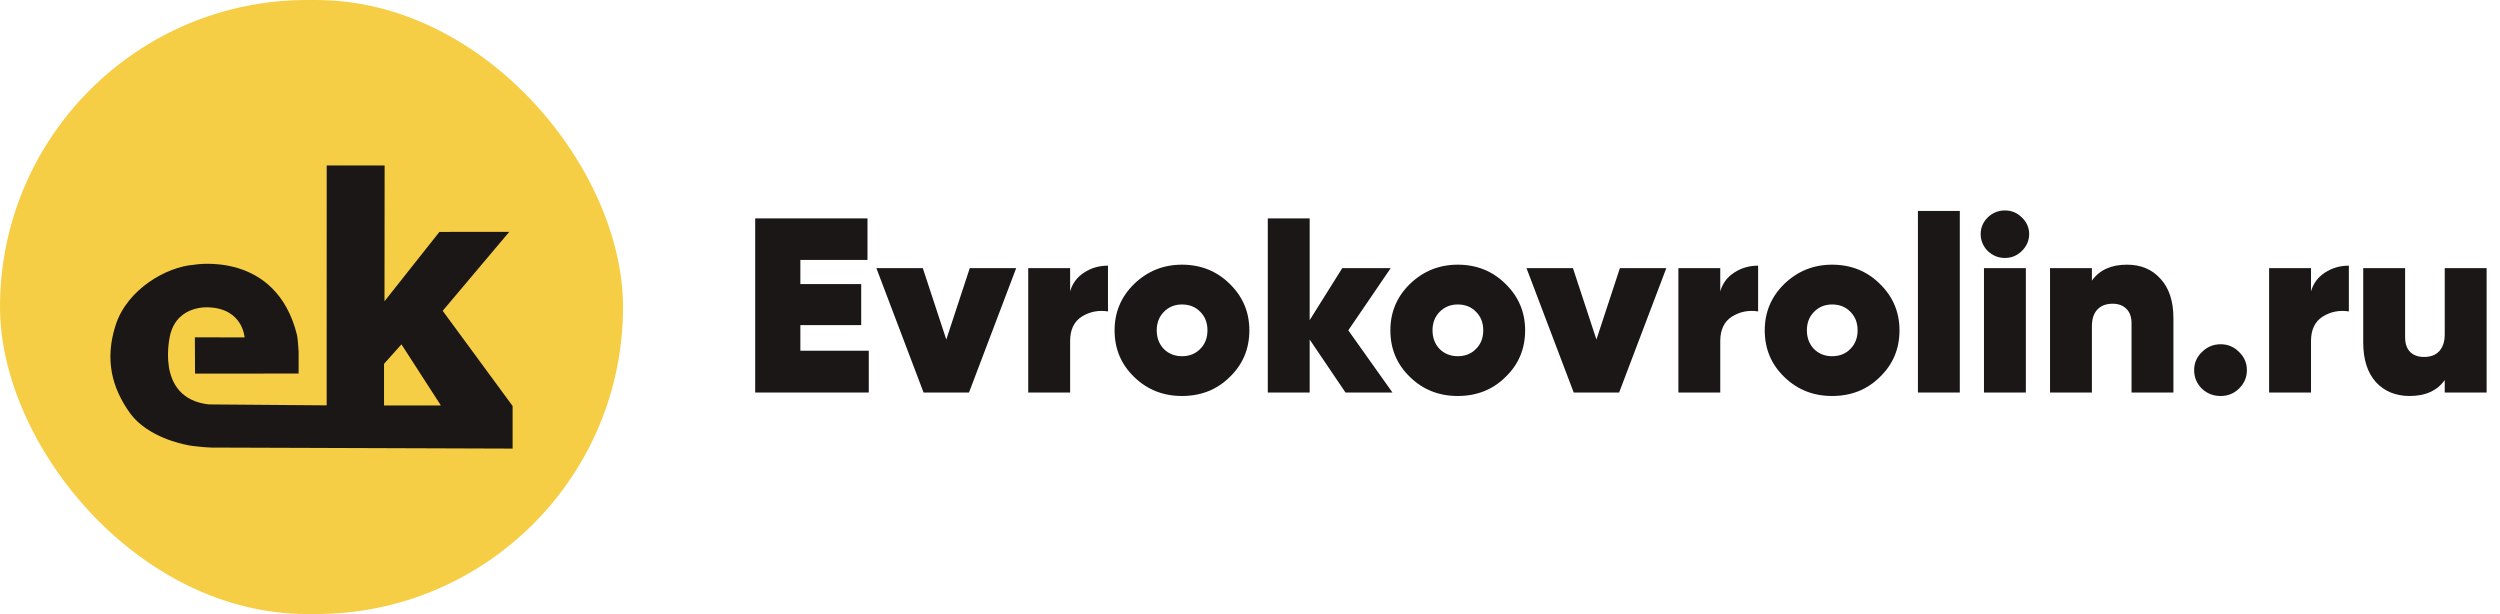 <svg width="114" height="28" viewBox="0 0 114 28" fill="none" xmlns="http://www.w3.org/2000/svg">
<path d="M36.497 14.825V15.993H39.616V17.899H34.437V9.959H39.558V11.853H36.497V12.954H39.271V14.825H36.497Z" fill="#1B1717"/>
<path d="M43.151 15.483L44.221 12.228H46.338L44.186 17.899H42.115L39.963 12.228H42.08L43.151 15.483Z" fill="#1B1717"/>
<path d="M48.798 12.228V13.283C48.905 12.92 49.116 12.636 49.431 12.432C49.753 12.22 50.117 12.114 50.524 12.114V14.201C50.087 14.133 49.688 14.213 49.327 14.439C48.974 14.666 48.798 15.037 48.798 15.551V17.899H46.887V12.228H48.798Z" fill="#1B1717"/>
<path d="M53.898 18.057C53.039 18.057 52.314 17.77 51.723 17.195C51.125 16.621 50.825 15.91 50.825 15.063C50.825 14.231 51.125 13.524 51.723 12.942C52.329 12.36 53.054 12.069 53.898 12.069C54.757 12.069 55.482 12.36 56.073 12.942C56.671 13.524 56.971 14.231 56.971 15.063C56.971 15.91 56.671 16.621 56.073 17.195C55.49 17.77 54.765 18.057 53.898 18.057ZM53.898 16.243C54.236 16.243 54.512 16.133 54.727 15.914C54.949 15.694 55.06 15.411 55.06 15.063C55.06 14.715 54.949 14.432 54.727 14.213C54.512 13.993 54.236 13.884 53.898 13.884C53.568 13.884 53.292 13.997 53.069 14.224C52.855 14.443 52.747 14.723 52.747 15.063C52.747 15.403 52.855 15.687 53.069 15.914C53.292 16.133 53.568 16.243 53.898 16.243Z" fill="#1B1717"/>
<path d="M61.482 15.063L63.496 17.899H61.355L59.721 15.483V17.899H57.811V9.959H59.721V14.598L61.206 12.228H63.415L61.482 15.063Z" fill="#1B1717"/>
<path d="M66.474 18.057C65.614 18.057 64.889 17.77 64.299 17.195C63.7 16.621 63.401 15.91 63.401 15.063C63.401 14.231 63.7 13.524 64.299 12.942C64.905 12.36 65.63 12.069 66.474 12.069C67.333 12.069 68.058 12.36 68.648 12.942C69.247 13.524 69.546 14.231 69.546 15.063C69.546 15.91 69.247 16.621 68.648 17.195C68.065 17.77 67.34 18.057 66.474 18.057ZM66.474 16.243C66.811 16.243 67.087 16.133 67.302 15.914C67.525 15.694 67.636 15.411 67.636 15.063C67.636 14.715 67.525 14.432 67.302 14.213C67.087 13.993 66.811 13.884 66.474 13.884C66.144 13.884 65.867 13.997 65.645 14.224C65.43 14.443 65.323 14.723 65.323 15.063C65.323 15.403 65.43 15.687 65.645 15.914C65.867 16.133 66.144 16.243 66.474 16.243Z" fill="#1B1717"/>
<path d="M72.797 15.483L73.867 12.228H75.984L73.832 17.899H71.761L69.609 12.228H71.727L72.797 15.483Z" fill="#1B1717"/>
<path d="M78.444 12.228V13.283C78.551 12.92 78.762 12.636 79.077 12.432C79.399 12.22 79.763 12.114 80.17 12.114V14.201C79.733 14.133 79.334 14.213 78.973 14.439C78.62 14.666 78.444 15.037 78.444 15.551V17.899H76.534V12.228H78.444Z" fill="#1B1717"/>
<path d="M83.544 18.057C82.685 18.057 81.96 17.77 81.369 17.195C80.771 16.621 80.472 15.91 80.472 15.063C80.472 14.231 80.771 13.524 81.369 12.942C81.975 12.36 82.7 12.069 83.544 12.069C84.403 12.069 85.129 12.36 85.719 12.942C86.318 13.524 86.617 14.231 86.617 15.063C86.617 15.91 86.318 16.621 85.719 17.195C85.136 17.77 84.411 18.057 83.544 18.057ZM83.544 16.243C83.882 16.243 84.158 16.133 84.373 15.914C84.595 15.694 84.707 15.411 84.707 15.063C84.707 14.715 84.595 14.432 84.373 14.213C84.158 13.993 83.882 13.884 83.544 13.884C83.214 13.884 82.938 13.997 82.716 14.224C82.501 14.443 82.394 14.723 82.394 15.063C82.394 15.403 82.501 15.687 82.716 15.914C82.938 16.133 83.214 16.243 83.544 16.243Z" fill="#1B1717"/>
<path d="M89.367 17.899H87.457V9.619H89.367V17.899Z" fill="#1B1717"/>
<path d="M92.195 11.445C91.98 11.657 91.723 11.763 91.424 11.763C91.125 11.763 90.864 11.657 90.641 11.445C90.427 11.226 90.319 10.969 90.319 10.674C90.319 10.379 90.427 10.126 90.641 9.914C90.864 9.702 91.125 9.596 91.424 9.596C91.723 9.596 91.98 9.702 92.195 9.914C92.418 10.126 92.529 10.379 92.529 10.674C92.529 10.969 92.418 11.226 92.195 11.445ZM92.379 17.899H90.469V12.228H92.379V17.899Z" fill="#1B1717"/>
<path d="M96.991 12.069C97.627 12.069 98.138 12.284 98.521 12.715C98.912 13.139 99.108 13.736 99.108 14.507V17.899H97.198V14.746C97.198 14.458 97.121 14.239 96.968 14.088C96.814 13.929 96.603 13.85 96.335 13.85C96.035 13.85 95.802 13.94 95.633 14.122C95.472 14.296 95.391 14.549 95.391 14.882V17.899H93.481V12.228H95.391V12.795C95.736 12.311 96.269 12.069 96.991 12.069Z" fill="#1B1717"/>
<path d="M101.261 18.057C100.924 18.057 100.636 17.944 100.398 17.717C100.168 17.483 100.053 17.203 100.053 16.878C100.053 16.553 100.172 16.277 100.41 16.05C100.647 15.816 100.931 15.698 101.261 15.698C101.591 15.698 101.871 15.816 102.101 16.05C102.339 16.277 102.458 16.553 102.458 16.878C102.458 17.203 102.339 17.483 102.101 17.717C101.871 17.944 101.591 18.057 101.261 18.057Z" fill="#1B1717"/>
<path d="M105.382 12.228V13.283C105.489 12.92 105.7 12.636 106.015 12.432C106.337 12.22 106.701 12.114 107.108 12.114V14.201C106.671 14.133 106.272 14.213 105.911 14.439C105.558 14.666 105.382 15.037 105.382 15.551V17.899H103.471V12.228H105.382Z" fill="#1B1717"/>
<path d="M111.48 15.245V12.228H113.39V17.899H111.48V17.331C111.135 17.815 110.601 18.057 109.88 18.057C109.243 18.057 108.729 17.846 108.338 17.422C107.955 16.991 107.763 16.39 107.763 15.619V12.228H109.673V15.381C109.673 15.668 109.75 15.891 109.903 16.05C110.057 16.201 110.268 16.277 110.536 16.277C110.835 16.277 111.066 16.19 111.227 16.016C111.395 15.834 111.48 15.577 111.48 15.245Z" fill="#1B1717"/>
<rect width="28.41" height="28" rx="14" fill="#F6CE45"/>
<path d="M20.187 14.173L23.222 10.573L20.037 10.575L17.533 13.738L17.539 7.544H14.898L14.896 18.484L9.52 18.441C7.006 18.157 7.769 15.231 7.769 15.231C8.134 13.871 9.552 14.017 9.552 14.017C11.082 14.096 11.152 15.387 11.152 15.387L8.886 15.381L8.894 17.036L13.617 17.034L13.617 16.035C13.613 15.929 13.574 15.397 13.544 15.278C12.589 11.412 8.859 12.071 8.859 12.071C7.572 12.166 5.801 13.202 5.278 14.81C4.756 16.418 5.12 17.705 5.921 18.829C6.723 19.953 8.417 20.266 8.417 20.266C8.87 20.385 9.643 20.409 9.643 20.409L23.375 20.456V18.513L20.187 14.173ZM17.512 18.49V16.591L18.306 15.703L20.105 18.49L17.512 18.49Z" fill="#1B1717"/>
</svg>
